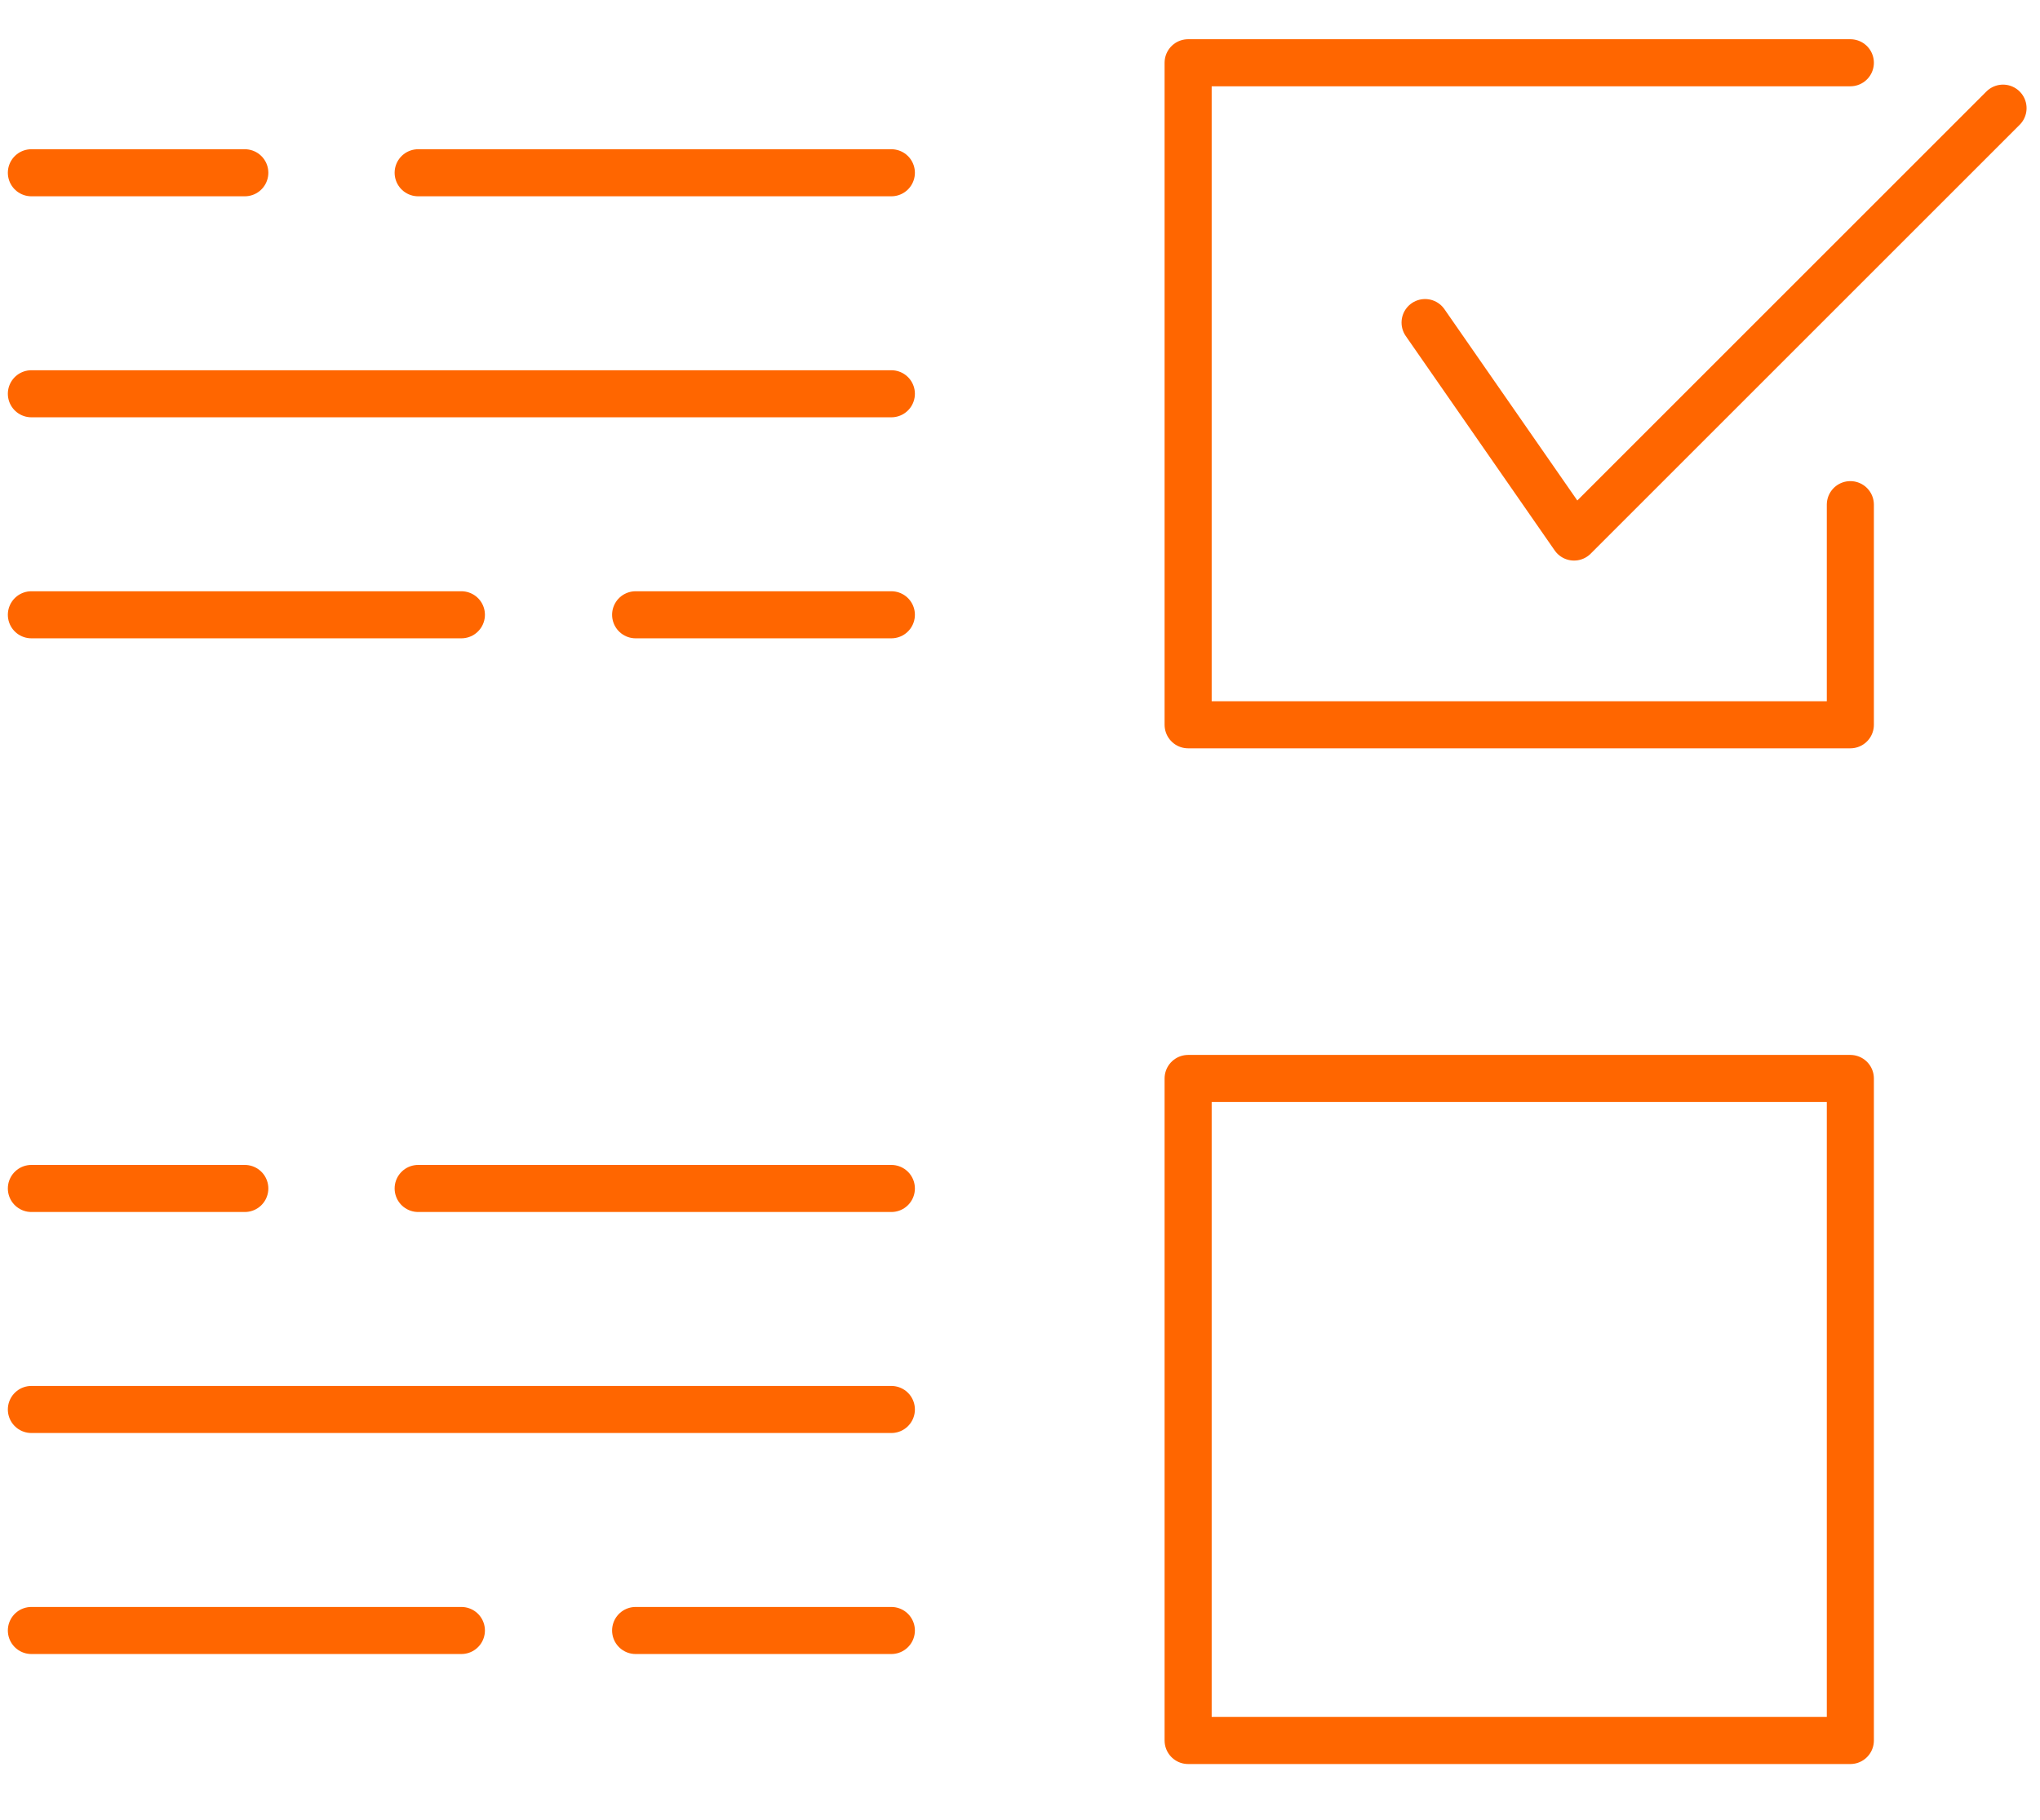 <?xml version="1.0" encoding="UTF-8"?>
<svg width="65px" height="58px" viewBox="0 0 65 58" version="1.1" xmlns="http://www.w3.org/2000/svg" xmlns:xlink="http://www.w3.org/1999/xlink">
    <title>icon-module-item-classification</title>
    <g id="Page-1" stroke="none" stroke-width="1" fill="none" fill-rule="evenodd" stroke-linecap="round" stroke-linejoin="round">
        <g id="icons-orange" transform="translate(-603, -173)" stroke="#FF6600" stroke-width="1.5">
            <g id="modules" transform="translate(52, 166.505)">
                <g id="icon-module-item-classification" transform="translate(552, 8.495)">
                    <polyline id="Stroke-27" points="57.957 14.084 57.957 21.1 36.857 21.1 36.857 5.05274834e-15 57.957 5.05274834e-15"></polyline>
                    <polygon id="Stroke-28" points="36.857 53.472 57.957 53.472 57.957 32.372 36.857 32.372"></polygon>
                    <line x1="27.401" y1="3.506" x2="12.324" y2="3.506" id="Stroke-29"></line>
                    <line x1="6.8" y1="3.506" x2="0" y2="3.506" id="Stroke-30"></line>
                    <line x1="27.401" y1="10.55" x2="8.08439735e-14" y2="10.55" id="Stroke-31"></line>
                    <line x1="27.401" y1="17.594" x2="19.253" y2="17.594" id="Stroke-32"></line>
                    <line x1="13.701" y1="17.594" x2="0" y2="17.594" id="Stroke-33"></line>
                    <line x1="27.401" y1="35.878" x2="12.324" y2="35.878" id="Stroke-34"></line>
                    <line x1="6.8" y1="35.878" x2="0" y2="35.878" id="Stroke-35"></line>
                    <line x1="27.401" y1="42.922" x2="8.08439735e-14" y2="42.922" id="Stroke-36"></line>
                    <line x1="27.401" y1="49.966" x2="19.253" y2="49.966" id="Stroke-37"></line>
                    <line x1="13.701" y1="49.966" x2="0" y2="49.966" id="Stroke-38"></line>
                    <polyline id="Stroke-39" points="44.407 8.281 49.153 15.116 62.822 1.447"></polyline>
                </g>
            </g>
        </g>
    </g>
</svg>
